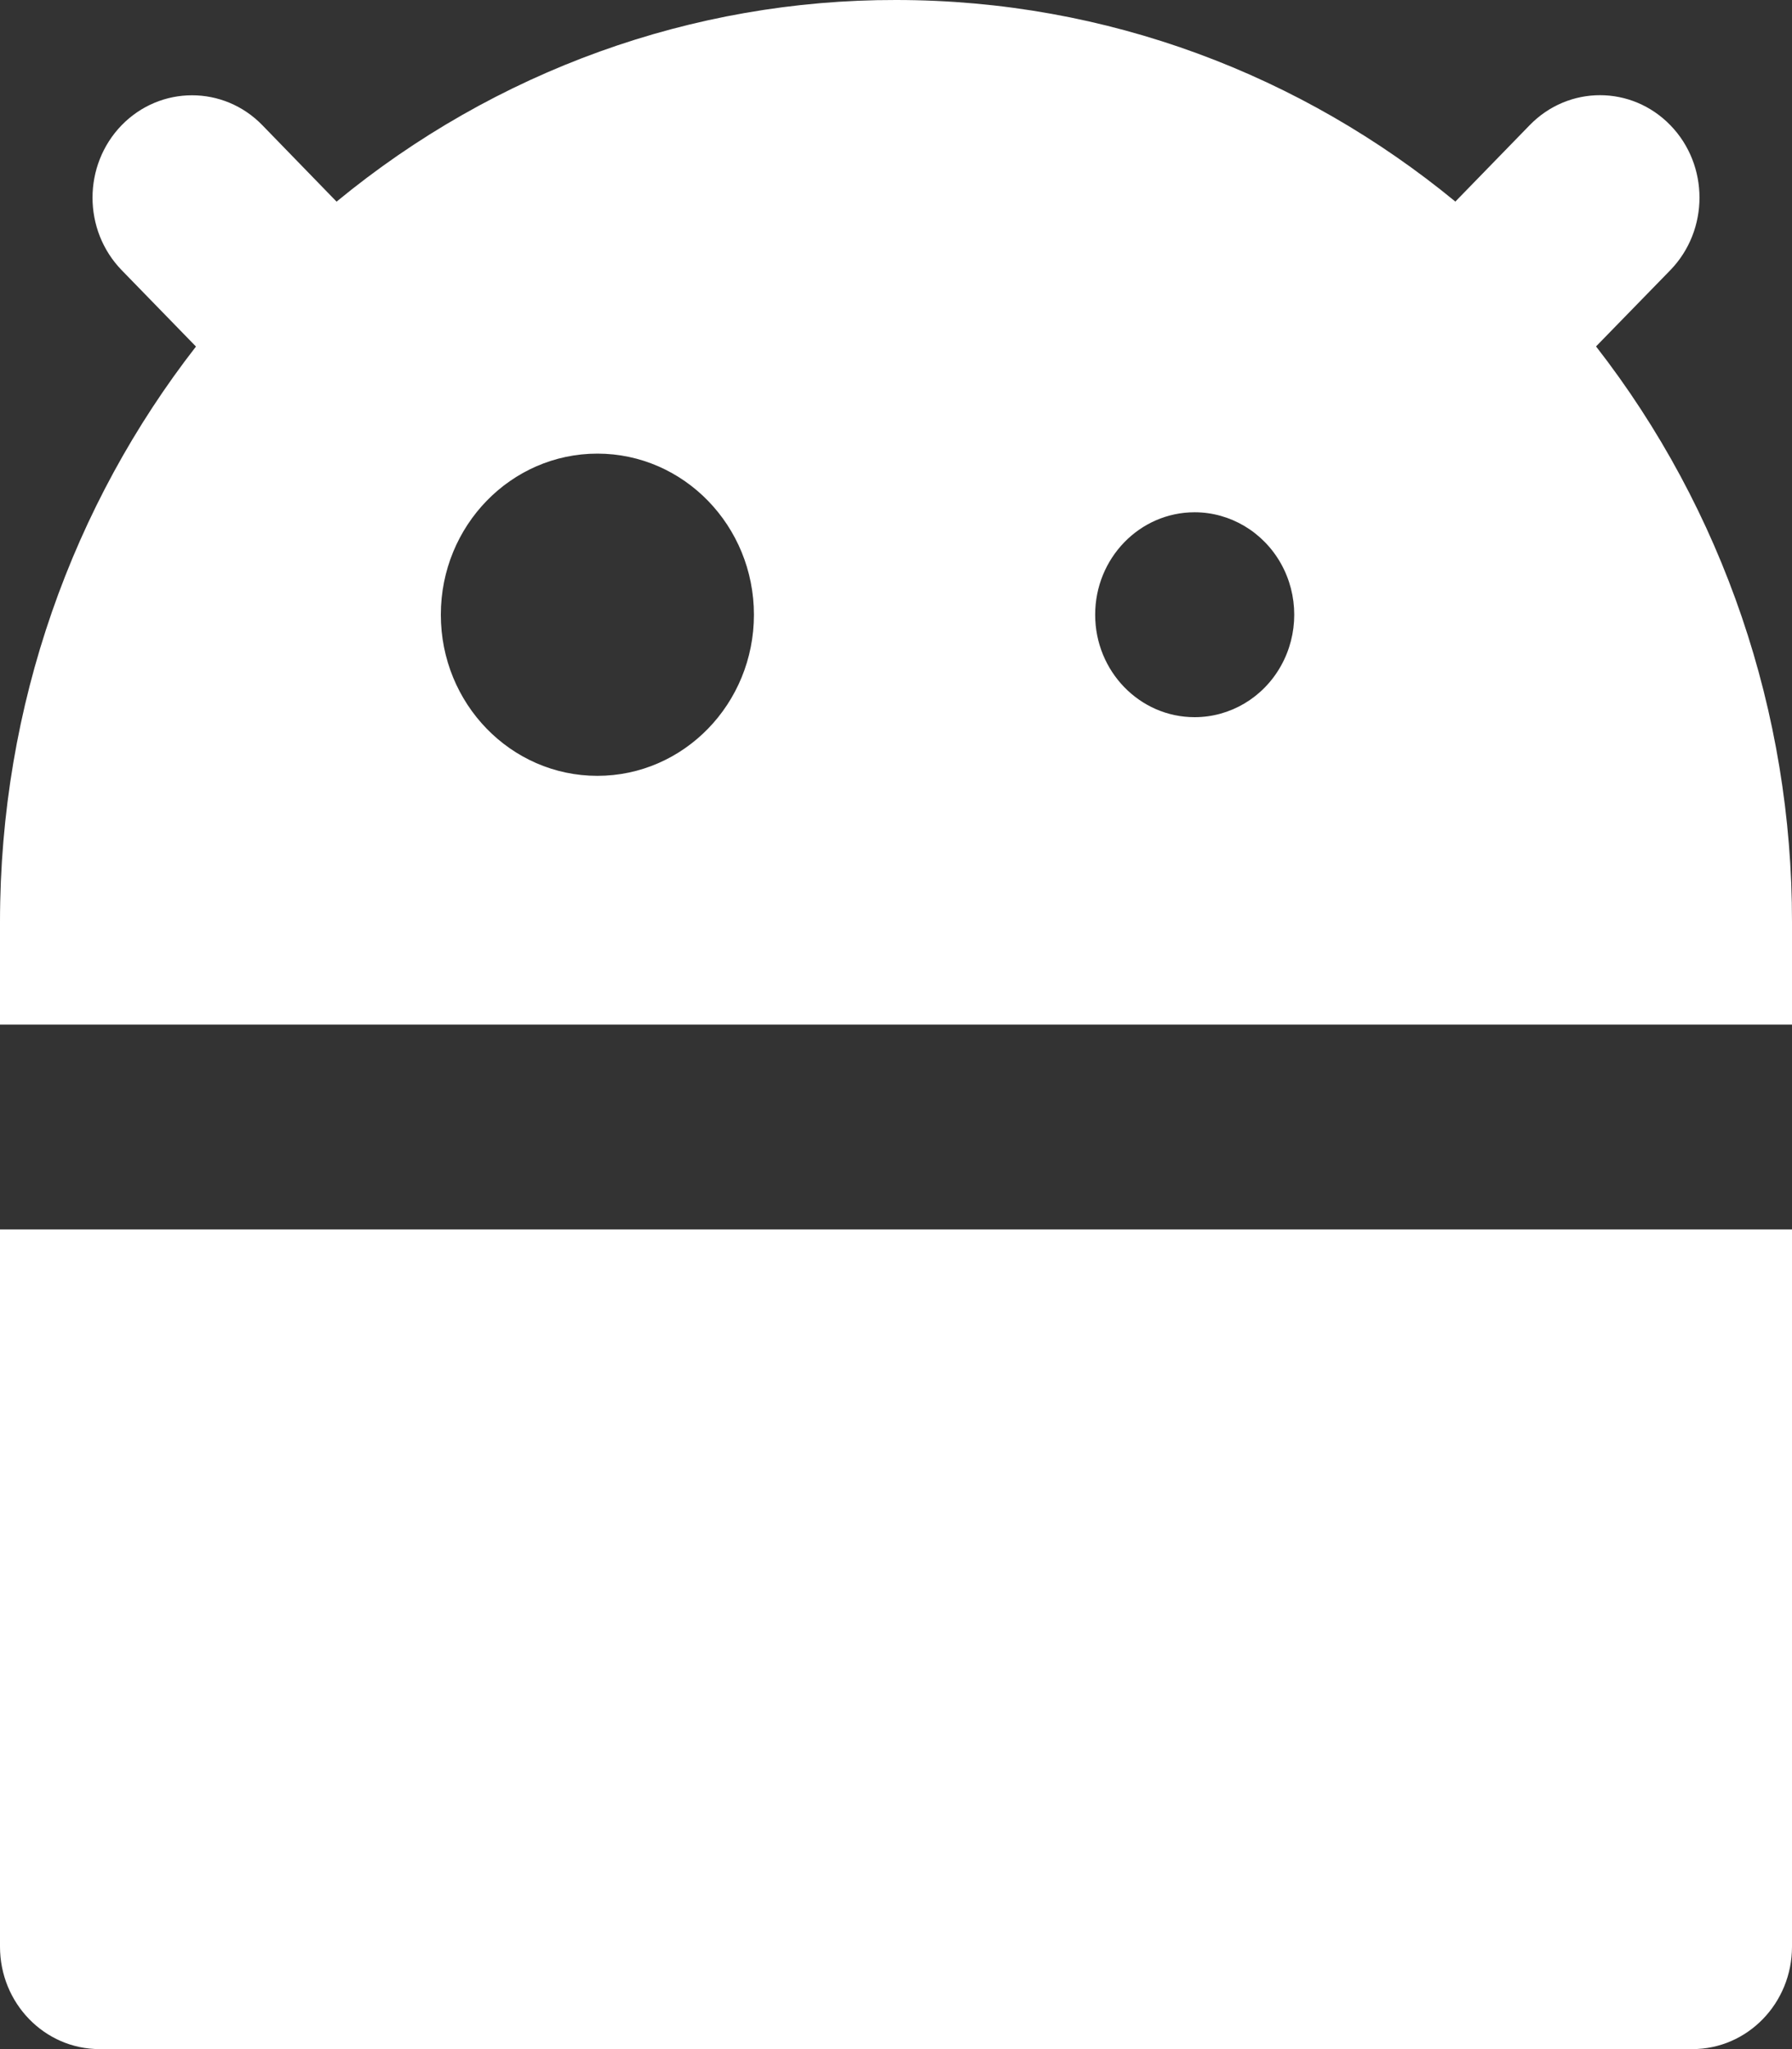 <svg width="14" height="16" viewBox="0 0 14 16" fill="none" xmlns="http://www.w3.org/2000/svg">
<rect x="0" y="0" width="14" height="16" fill="#333333" stroke="none"/>
<g id="Frame 3009">
<g id="Group">
<path id="Vector" d="M12.469 2.705L13.05 2.109C13.353 1.796 13.353 1.29 13.05 0.978C12.746 0.665 12.254 0.665 11.95 0.978L11.37 1.574C10.172 0.589 8.653 8.84512e-06 7 8.84512e-06C5.411 -0.003 3.87 0.553 2.63 1.574V1.575L2.05 0.978C1.747 0.666 1.254 0.666 0.95 0.978C0.647 1.291 0.647 1.797 0.951 2.11L1.531 2.706C0.572 3.938 0 5.5 0 7.2V8H14V7.2C14.002 5.566 13.463 3.981 12.469 2.705ZM4.667 6.058C3.991 6.058 3.444 5.495 3.444 4.8C3.444 4.105 3.992 3.542 4.667 3.542C5.342 3.542 5.89 4.106 5.89 4.8C5.89 5.495 5.342 6.058 4.667 6.058ZM10.007 5.2C9.868 5.448 9.611 5.6 9.333 5.6C8.904 5.6 8.556 5.242 8.556 4.8C8.556 4.358 8.904 4 9.333 4C9.611 4 9.868 4.153 10.007 4.4C10.146 4.647 10.146 4.953 10.007 5.2Z" fill="white"/>
<path id="Vector_2" d="M0 15.2C0 15.642 0.348 16 0.778 16H13.222C13.652 16 14 15.642 14 15.2V9.6H0V15.2Z" fill="white"/>
</g>
</g>
</svg>
